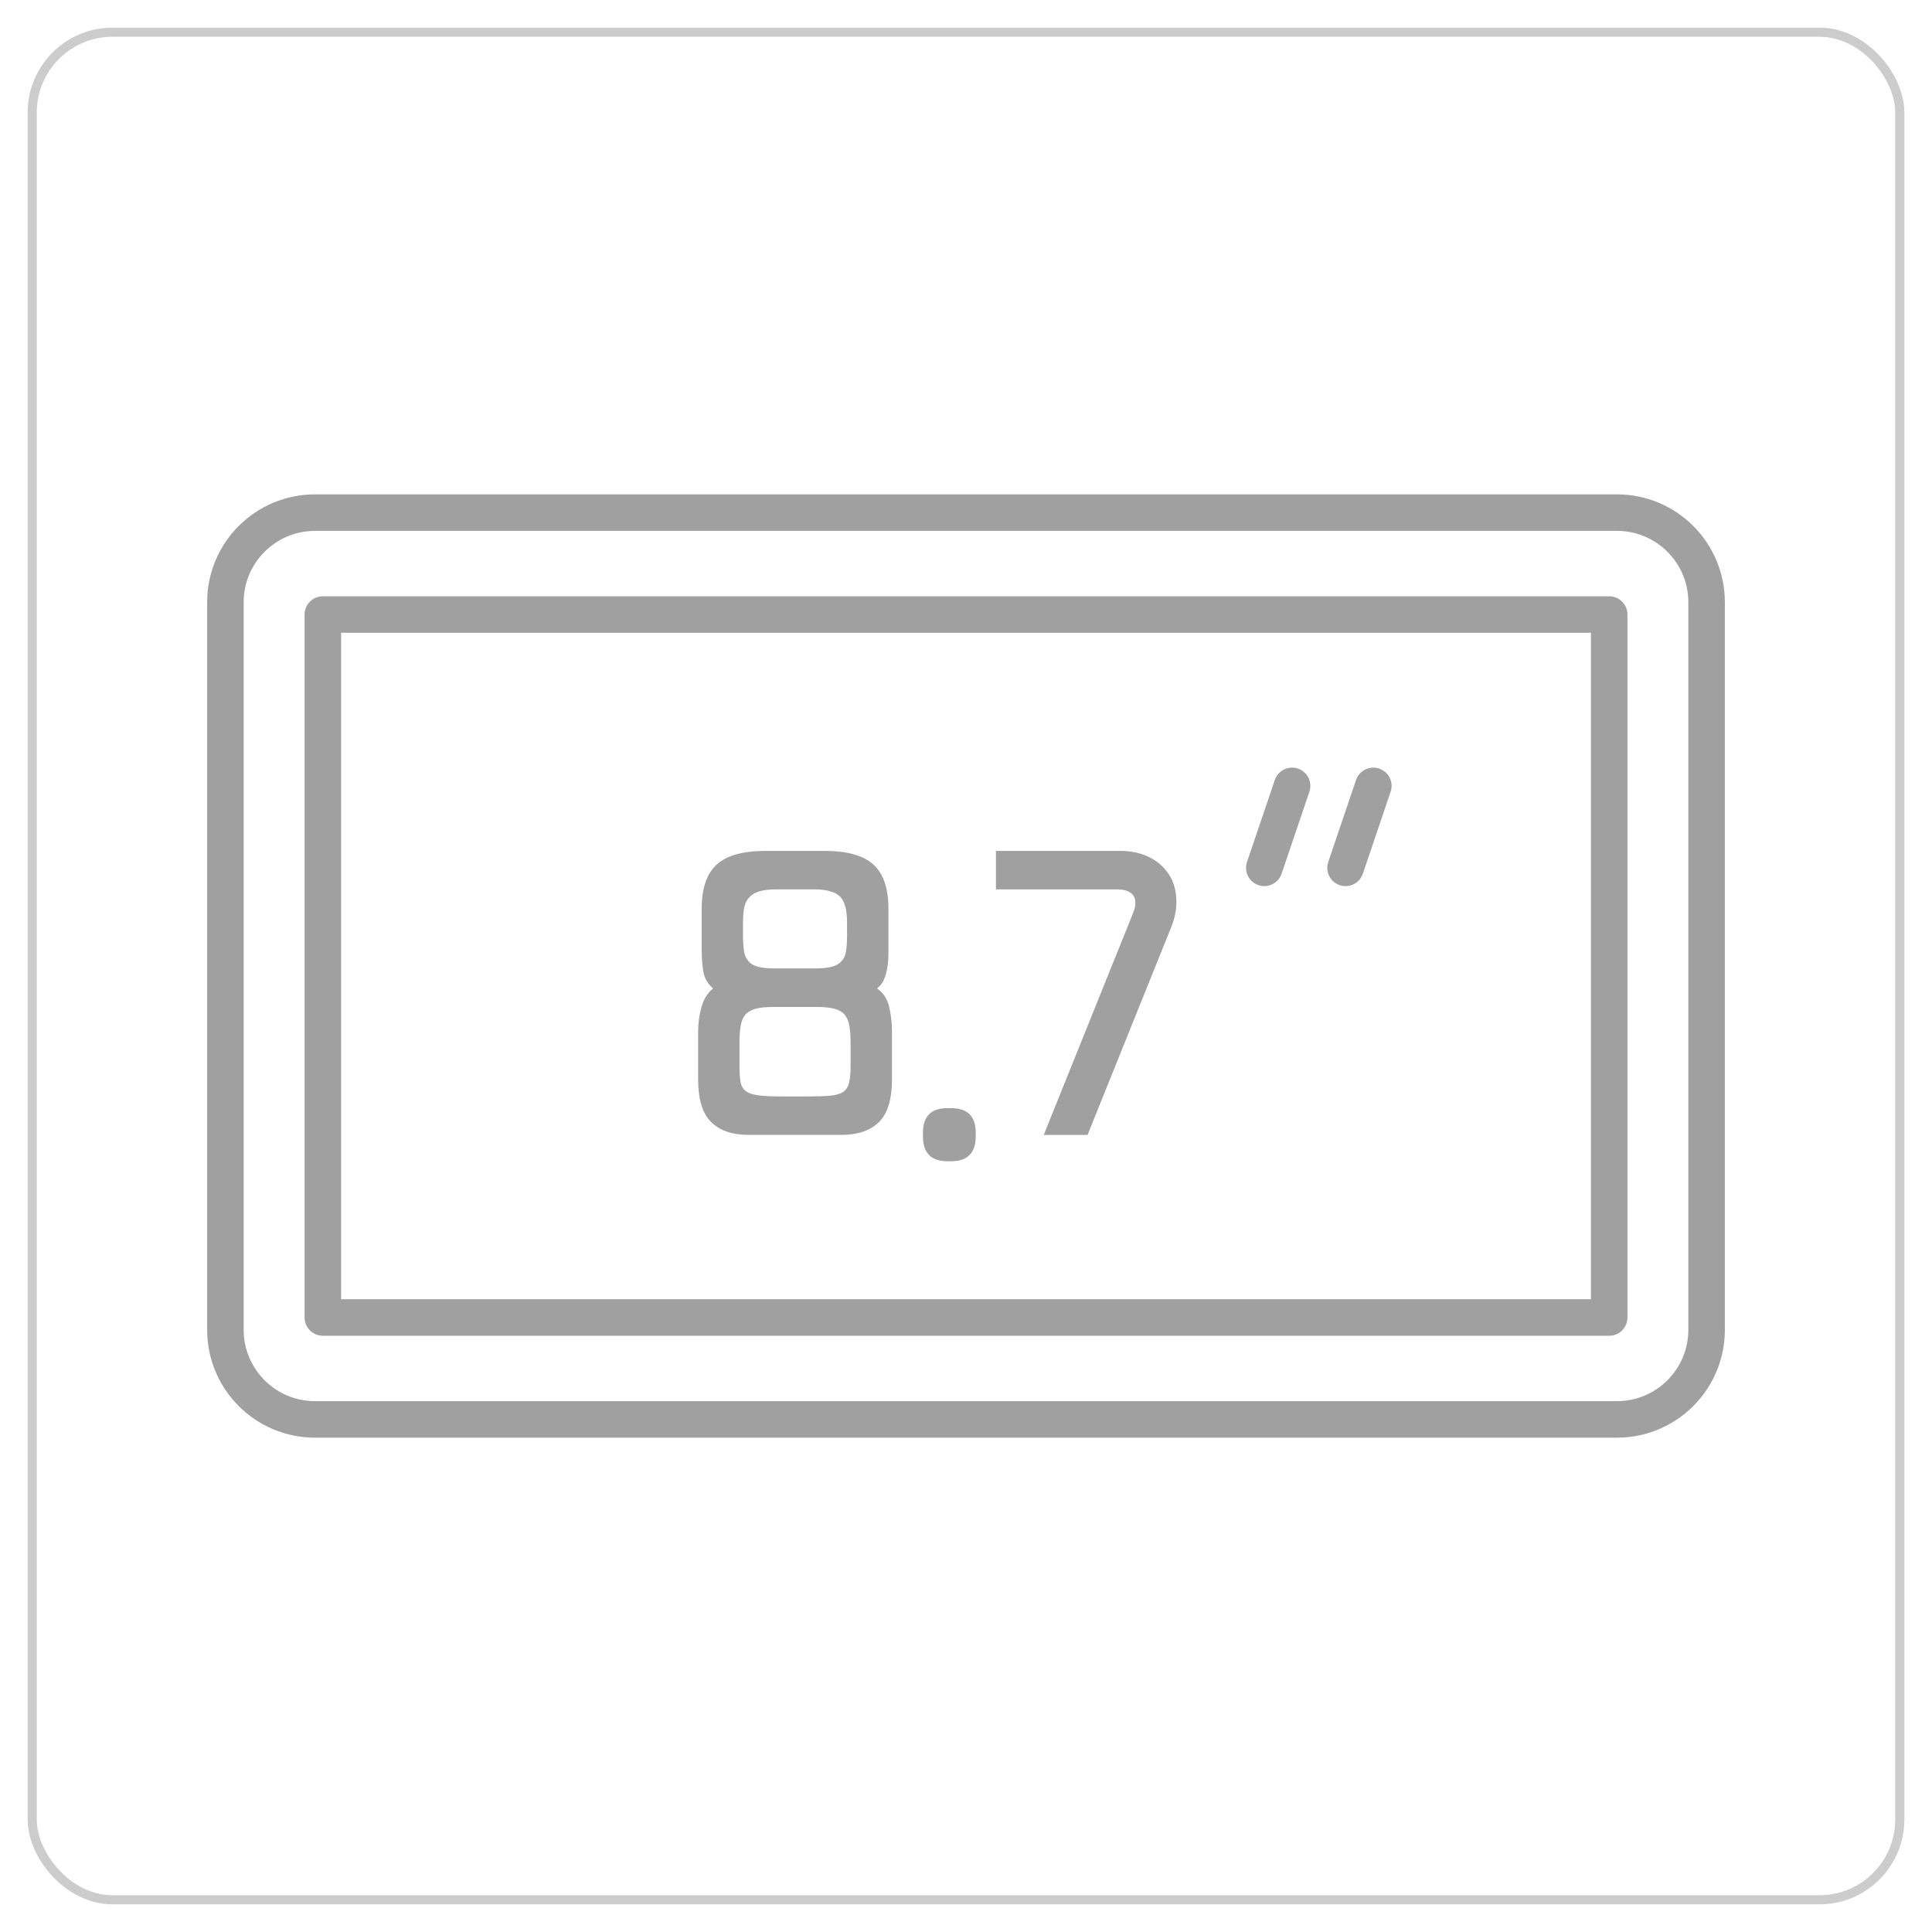 <?xml version="1.0" encoding="UTF-8"?>
<svg xmlns="http://www.w3.org/2000/svg" id="Layer_1" viewBox="0 0 600 600">
  <rect x="10" y="10" width="580" height="580" rx="24.95" ry="24.95" style="fill:none; stroke:#ccc; stroke-miterlimit:10; stroke-width:2.83px;"></rect>
  <path d="M426.5,244.06l-8.63,25.46M401.27,244.06l-8.63,25.46M499.74,409.16H100.26v-218.31h399.49v218.31ZM502.17,440.81H97.83c-15.37,0-27.83-12.46-27.83-27.83v-225.95c0-15.37,12.46-27.83,27.83-27.83h404.34c15.36,0,27.83,12.46,27.83,27.83v225.95c0,15.37-12.47,27.83-27.83,27.83Z" style="fill:none; stroke:#a0a0a0; stroke-linecap:round; stroke-linejoin:round; stroke-width:11.34px;"></path>
  <path d="M241.15,276.2c-2.22,0-3.98.21-5.31.61-1.33.4-2.36,1.01-3.1,1.83-.81.81-1.34,1.87-1.61,3.15-.26,1.3-.38,2.87-.38,4.7v3.99c0,1.85.1,3.42.28,4.71.18,1.29.6,2.34,1.28,3.14.66.89,1.67,1.52,3.03,1.88,1.36.37,3.23.55,5.59.55h11.96c2.22,0,3.98-.16,5.31-.49,1.33-.33,2.36-.9,3.1-1.72.74-.74,1.22-1.77,1.43-3.1.23-1.33.33-2.98.33-4.98v-3.99c0-3.99-.76-6.69-2.27-8.13s-4.23-2.16-8.13-2.16h-11.52ZM240.05,312.72c-2.22,0-4.02.19-5.37.55-1.37.37-2.42.96-3.16,1.78-.74.88-1.24,2.04-1.49,3.49-.26,1.44-.38,3.19-.38,5.25v7.09c0,2.14.11,3.83.32,5.09.23,1.26.78,2.22,1.66,2.88.89.67,2.24,1.11,4.04,1.34,1.81.22,4.3.32,7.47.32h7.53c2.88,0,5.19-.07,6.97-.22,1.77-.15,3.13-.51,4.09-1.11.95-.59,1.61-1.53,1.93-2.82.33-1.29.5-3.11.5-5.48v-7.09c0-2.06-.13-3.81-.38-5.25-.27-1.44-.77-2.6-1.5-3.49-.74-.81-1.79-1.4-3.15-1.78-1.37-.36-3.15-.55-5.37-.55h-13.71ZM232.52,352.45c-5.1,0-8.98-1.33-11.67-3.99-2.7-2.65-4.04-7.08-4.04-13.28v-14.72c0-2.73.35-5.31,1.05-7.75.7-2.43,1.89-4.35,3.59-5.75-1.7-1.47-2.7-3.23-3.03-5.25-.34-2.03-.5-4.3-.5-6.81v-12.72c0-6.27,1.55-10.83,4.64-13.67,3.1-2.85,8.19-4.26,15.28-4.26h18.15c7.08,0,12.17,1.41,15.27,4.26,3.1,2.84,4.65,7.39,4.65,13.67v13.94c0,1.55-.12,2.99-.33,4.32-.23,1.4-.58,2.65-1.06,3.76-.47,1.11-1.2,2.03-2.15,2.77,1.91,1.33,3.17,3.23,3.76,5.69.59,2.47.88,5.08.88,7.8v14.72c0,6.2-1.34,10.63-4.03,13.28-2.69,2.66-6.59,3.99-11.67,3.99h-28.77Z" style="fill:#a0a0a0; stroke-width:0px;"></path>
  <path d="M294.27,360.64c-5.1,0-7.64-2.58-7.64-7.75v-1.11c0-5.09,2.54-7.64,7.64-7.64h1.1c5.1,0,7.65,2.55,7.65,7.64v1.11c0,5.16-2.55,7.75-7.65,7.75h-1.1Z" style="fill:#a0a0a0; stroke-width:0px;"></path>
  <path d="M362.88,271.33c1.47,2.21,2.29,4.8,2.43,7.75.16,2.95-.36,5.87-1.54,8.75l-26.02,64.63h-13.61l27.77-68.95c.89-2.21.93-3.99.12-5.31-.88-1.33-2.58-1.99-5.1-1.99h-37.63v-11.95h38.73c3.18,0,6.05.61,8.64,1.83,2.58,1.22,4.65,2.96,6.19,5.25" style="fill:#a0a0a0; stroke-width:0px;"></path>
</svg>
